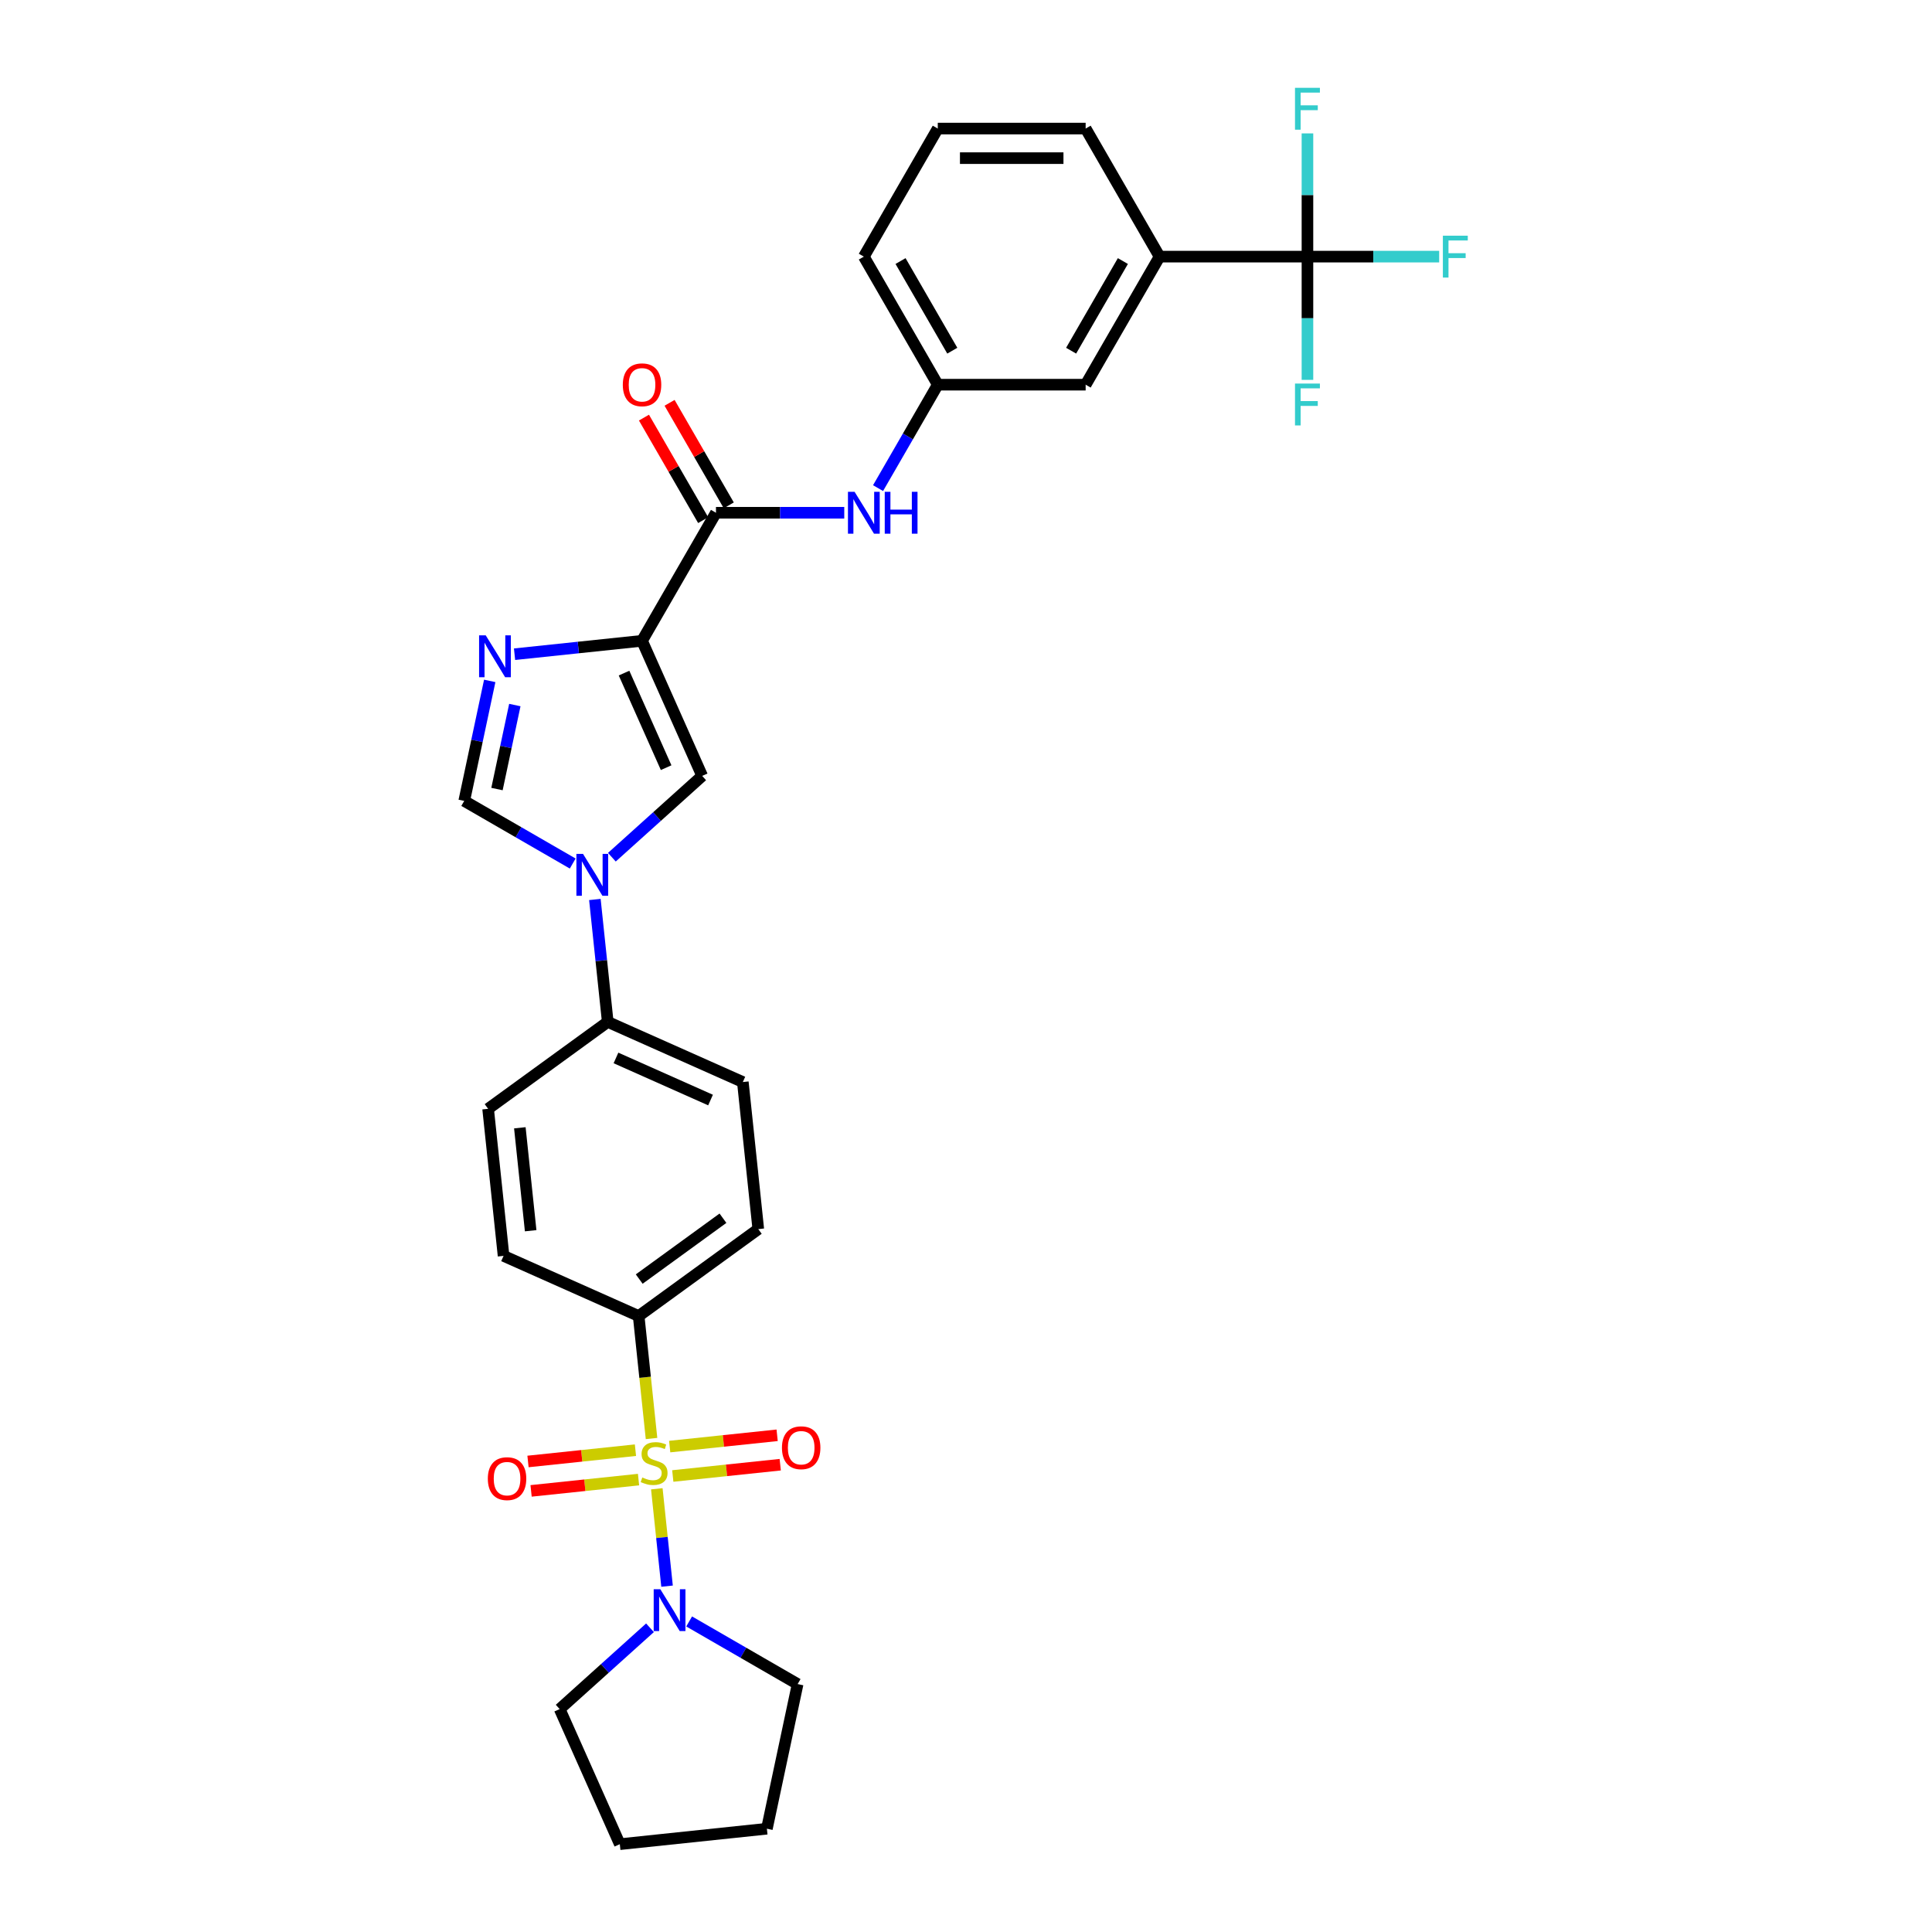 <?xml version='1.0' encoding='iso-8859-1'?>
<svg version='1.1' baseProfile='full'
              xmlns='http://www.w3.org/2000/svg'
                      xmlns:rdkit='http://www.rdkit.org/xml'
                      xmlns:xlink='http://www.w3.org/1999/xlink'
                  xml:space='preserve'
width='1000px' height='1000px' viewBox='0 0 1000 1000'>
<!-- END OF HEADER -->
<rect style='opacity:1.0;fill:#FFFFFF;stroke:none' width='1000' height='1000' x='0' y='0'> </rect>
<path class='bond-5' d='M 339.966,770.594 L 342.614,795.794' style='fill:none;fill-rule:evenodd;stroke:#CCCC00;stroke-width:6px;stroke-linecap:butt;stroke-linejoin:miter;stroke-opacity:1' />
<path class='bond-5' d='M 342.614,795.794 L 345.263,820.994' style='fill:none;fill-rule:evenodd;stroke:#0000FF;stroke-width:6px;stroke-linecap:butt;stroke-linejoin:miter;stroke-opacity:1' />
<path class='bond-8' d='M 337.231,744.571 L 333.899,712.872' style='fill:none;fill-rule:evenodd;stroke:#CCCC00;stroke-width:6px;stroke-linecap:butt;stroke-linejoin:miter;stroke-opacity:1' />
<path class='bond-8' d='M 333.899,712.872 L 330.567,681.173' style='fill:none;fill-rule:evenodd;stroke:#000000;stroke-width:6px;stroke-linecap:butt;stroke-linejoin:miter;stroke-opacity:1' />
<path class='bond-11' d='M 328.905,750.611 L 301.097,753.534' style='fill:none;fill-rule:evenodd;stroke:#CCCC00;stroke-width:6px;stroke-linecap:butt;stroke-linejoin:miter;stroke-opacity:1' />
<path class='bond-11' d='M 301.097,753.534 L 273.29,756.457' style='fill:none;fill-rule:evenodd;stroke:#FF0000;stroke-width:6px;stroke-linecap:butt;stroke-linejoin:miter;stroke-opacity:1' />
<path class='bond-11' d='M 330.505,765.835 L 302.697,768.758' style='fill:none;fill-rule:evenodd;stroke:#CCCC00;stroke-width:6px;stroke-linecap:butt;stroke-linejoin:miter;stroke-opacity:1' />
<path class='bond-11' d='M 302.697,768.758 L 274.89,771.681' style='fill:none;fill-rule:evenodd;stroke:#FF0000;stroke-width:6px;stroke-linecap:butt;stroke-linejoin:miter;stroke-opacity:1' />
<path class='bond-12' d='M 348.231,763.972 L 376.038,761.049' style='fill:none;fill-rule:evenodd;stroke:#CCCC00;stroke-width:6px;stroke-linecap:butt;stroke-linejoin:miter;stroke-opacity:1' />
<path class='bond-12' d='M 376.038,761.049 L 403.846,758.127' style='fill:none;fill-rule:evenodd;stroke:#FF0000;stroke-width:6px;stroke-linecap:butt;stroke-linejoin:miter;stroke-opacity:1' />
<path class='bond-12' d='M 346.631,748.748 L 374.438,745.826' style='fill:none;fill-rule:evenodd;stroke:#CCCC00;stroke-width:6px;stroke-linecap:butt;stroke-linejoin:miter;stroke-opacity:1' />
<path class='bond-12' d='M 374.438,745.826 L 402.246,742.903' style='fill:none;fill-rule:evenodd;stroke:#FF0000;stroke-width:6px;stroke-linecap:butt;stroke-linejoin:miter;stroke-opacity:1' />
<path class='bond-0' d='M 332.314,331.682 L 363.445,401.603' style='fill:none;fill-rule:evenodd;stroke:#000000;stroke-width:6px;stroke-linecap:butt;stroke-linejoin:miter;stroke-opacity:1' />
<path class='bond-0' d='M 323,348.396 L 344.791,397.341' style='fill:none;fill-rule:evenodd;stroke:#000000;stroke-width:6px;stroke-linecap:butt;stroke-linejoin:miter;stroke-opacity:1' />
<path class='bond-4' d='M 332.314,331.682 L 370.583,265.398' style='fill:none;fill-rule:evenodd;stroke:#000000;stroke-width:6px;stroke-linecap:butt;stroke-linejoin:miter;stroke-opacity:1' />
<path class='bond-33' d='M 332.314,331.682 L 299.322,335.15' style='fill:none;fill-rule:evenodd;stroke:#000000;stroke-width:6px;stroke-linecap:butt;stroke-linejoin:miter;stroke-opacity:1' />
<path class='bond-33' d='M 299.322,335.15 L 266.329,338.617' style='fill:none;fill-rule:evenodd;stroke:#0000FF;stroke-width:6px;stroke-linecap:butt;stroke-linejoin:miter;stroke-opacity:1' />
<path class='bond-1' d='M 253.485,352.434 L 246.884,383.491' style='fill:none;fill-rule:evenodd;stroke:#0000FF;stroke-width:6px;stroke-linecap:butt;stroke-linejoin:miter;stroke-opacity:1' />
<path class='bond-1' d='M 246.884,383.491 L 240.282,414.548' style='fill:none;fill-rule:evenodd;stroke:#000000;stroke-width:6px;stroke-linecap:butt;stroke-linejoin:miter;stroke-opacity:1' />
<path class='bond-1' d='M 266.478,364.933 L 261.857,386.673' style='fill:none;fill-rule:evenodd;stroke:#0000FF;stroke-width:6px;stroke-linecap:butt;stroke-linejoin:miter;stroke-opacity:1' />
<path class='bond-1' d='M 261.857,386.673 L 257.236,408.413' style='fill:none;fill-rule:evenodd;stroke:#000000;stroke-width:6px;stroke-linecap:butt;stroke-linejoin:miter;stroke-opacity:1' />
<path class='bond-2' d='M 307.906,465.568 L 311.236,497.252' style='fill:none;fill-rule:evenodd;stroke:#0000FF;stroke-width:6px;stroke-linecap:butt;stroke-linejoin:miter;stroke-opacity:1' />
<path class='bond-2' d='M 311.236,497.252 L 314.567,528.936' style='fill:none;fill-rule:evenodd;stroke:#000000;stroke-width:6px;stroke-linecap:butt;stroke-linejoin:miter;stroke-opacity:1' />
<path class='bond-3' d='M 316.7,443.692 L 340.072,422.648' style='fill:none;fill-rule:evenodd;stroke:#0000FF;stroke-width:6px;stroke-linecap:butt;stroke-linejoin:miter;stroke-opacity:1' />
<path class='bond-3' d='M 340.072,422.648 L 363.445,401.603' style='fill:none;fill-rule:evenodd;stroke:#000000;stroke-width:6px;stroke-linecap:butt;stroke-linejoin:miter;stroke-opacity:1' />
<path class='bond-7' d='M 296.432,446.966 L 268.357,430.757' style='fill:none;fill-rule:evenodd;stroke:#0000FF;stroke-width:6px;stroke-linecap:butt;stroke-linejoin:miter;stroke-opacity:1' />
<path class='bond-7' d='M 268.357,430.757 L 240.282,414.548' style='fill:none;fill-rule:evenodd;stroke:#000000;stroke-width:6px;stroke-linecap:butt;stroke-linejoin:miter;stroke-opacity:1' />
<path class='bond-9' d='M 370.583,265.398 L 403.785,265.398' style='fill:none;fill-rule:evenodd;stroke:#000000;stroke-width:6px;stroke-linecap:butt;stroke-linejoin:miter;stroke-opacity:1' />
<path class='bond-9' d='M 403.785,265.398 L 436.988,265.398' style='fill:none;fill-rule:evenodd;stroke:#0000FF;stroke-width:6px;stroke-linecap:butt;stroke-linejoin:miter;stroke-opacity:1' />
<path class='bond-15' d='M 377.212,261.571 L 361.891,235.034' style='fill:none;fill-rule:evenodd;stroke:#000000;stroke-width:6px;stroke-linecap:butt;stroke-linejoin:miter;stroke-opacity:1' />
<path class='bond-15' d='M 361.891,235.034 L 346.57,208.498' style='fill:none;fill-rule:evenodd;stroke:#FF0000;stroke-width:6px;stroke-linecap:butt;stroke-linejoin:miter;stroke-opacity:1' />
<path class='bond-15' d='M 363.955,269.225 L 348.634,242.688' style='fill:none;fill-rule:evenodd;stroke:#000000;stroke-width:6px;stroke-linecap:butt;stroke-linejoin:miter;stroke-opacity:1' />
<path class='bond-15' d='M 348.634,242.688 L 333.313,216.152' style='fill:none;fill-rule:evenodd;stroke:#FF0000;stroke-width:6px;stroke-linecap:butt;stroke-linejoin:miter;stroke-opacity:1' />
<path class='bond-24' d='M 356.702,839.261 L 384.777,855.47' style='fill:none;fill-rule:evenodd;stroke:#0000FF;stroke-width:6px;stroke-linecap:butt;stroke-linejoin:miter;stroke-opacity:1' />
<path class='bond-24' d='M 384.777,855.47 L 412.852,871.68' style='fill:none;fill-rule:evenodd;stroke:#000000;stroke-width:6px;stroke-linecap:butt;stroke-linejoin:miter;stroke-opacity:1' />
<path class='bond-25' d='M 336.434,842.535 L 313.062,863.58' style='fill:none;fill-rule:evenodd;stroke:#0000FF;stroke-width:6px;stroke-linecap:butt;stroke-linejoin:miter;stroke-opacity:1' />
<path class='bond-25' d='M 313.062,863.58 L 289.689,884.624' style='fill:none;fill-rule:evenodd;stroke:#000000;stroke-width:6px;stroke-linecap:butt;stroke-linejoin:miter;stroke-opacity:1' />
<path class='bond-6' d='M 676.735,132.83 L 600.197,132.83' style='fill:none;fill-rule:evenodd;stroke:#000000;stroke-width:6px;stroke-linecap:butt;stroke-linejoin:miter;stroke-opacity:1' />
<path class='bond-21' d='M 676.735,132.83 L 710.825,132.83' style='fill:none;fill-rule:evenodd;stroke:#000000;stroke-width:6px;stroke-linecap:butt;stroke-linejoin:miter;stroke-opacity:1' />
<path class='bond-21' d='M 710.825,132.83 L 744.915,132.83' style='fill:none;fill-rule:evenodd;stroke:#33CCCC;stroke-width:6px;stroke-linecap:butt;stroke-linejoin:miter;stroke-opacity:1' />
<path class='bond-22' d='M 676.735,132.83 L 676.735,164.724' style='fill:none;fill-rule:evenodd;stroke:#000000;stroke-width:6px;stroke-linecap:butt;stroke-linejoin:miter;stroke-opacity:1' />
<path class='bond-22' d='M 676.735,164.724 L 676.735,196.617' style='fill:none;fill-rule:evenodd;stroke:#33CCCC;stroke-width:6px;stroke-linecap:butt;stroke-linejoin:miter;stroke-opacity:1' />
<path class='bond-23' d='M 676.735,132.83 L 676.735,100.937' style='fill:none;fill-rule:evenodd;stroke:#000000;stroke-width:6px;stroke-linecap:butt;stroke-linejoin:miter;stroke-opacity:1' />
<path class='bond-23' d='M 676.735,100.937 L 676.735,69.044' style='fill:none;fill-rule:evenodd;stroke:#33CCCC;stroke-width:6px;stroke-linecap:butt;stroke-linejoin:miter;stroke-opacity:1' />
<path class='bond-17' d='M 330.567,681.173 L 392.488,636.185' style='fill:none;fill-rule:evenodd;stroke:#000000;stroke-width:6px;stroke-linecap:butt;stroke-linejoin:miter;stroke-opacity:1' />
<path class='bond-17' d='M 330.858,662.041 L 374.202,630.549' style='fill:none;fill-rule:evenodd;stroke:#000000;stroke-width:6px;stroke-linecap:butt;stroke-linejoin:miter;stroke-opacity:1' />
<path class='bond-18' d='M 330.567,681.173 L 260.646,650.042' style='fill:none;fill-rule:evenodd;stroke:#000000;stroke-width:6px;stroke-linecap:butt;stroke-linejoin:miter;stroke-opacity:1' />
<path class='bond-14' d='M 454.483,252.647 L 469.937,225.881' style='fill:none;fill-rule:evenodd;stroke:#0000FF;stroke-width:6px;stroke-linecap:butt;stroke-linejoin:miter;stroke-opacity:1' />
<path class='bond-14' d='M 469.937,225.881 L 485.39,199.114' style='fill:none;fill-rule:evenodd;stroke:#000000;stroke-width:6px;stroke-linecap:butt;stroke-linejoin:miter;stroke-opacity:1' />
<path class='bond-10' d='M 600.197,132.83 L 561.928,199.114' style='fill:none;fill-rule:evenodd;stroke:#000000;stroke-width:6px;stroke-linecap:butt;stroke-linejoin:miter;stroke-opacity:1' />
<path class='bond-10' d='M 581.2,135.119 L 554.412,181.518' style='fill:none;fill-rule:evenodd;stroke:#000000;stroke-width:6px;stroke-linecap:butt;stroke-linejoin:miter;stroke-opacity:1' />
<path class='bond-34' d='M 600.197,132.83 L 561.928,66.546' style='fill:none;fill-rule:evenodd;stroke:#000000;stroke-width:6px;stroke-linecap:butt;stroke-linejoin:miter;stroke-opacity:1' />
<path class='bond-13' d='M 314.567,528.936 L 252.646,573.924' style='fill:none;fill-rule:evenodd;stroke:#000000;stroke-width:6px;stroke-linecap:butt;stroke-linejoin:miter;stroke-opacity:1' />
<path class='bond-31' d='M 314.567,528.936 L 384.487,560.066' style='fill:none;fill-rule:evenodd;stroke:#000000;stroke-width:6px;stroke-linecap:butt;stroke-linejoin:miter;stroke-opacity:1' />
<path class='bond-31' d='M 318.828,547.589 L 367.773,569.381' style='fill:none;fill-rule:evenodd;stroke:#000000;stroke-width:6px;stroke-linecap:butt;stroke-linejoin:miter;stroke-opacity:1' />
<path class='bond-16' d='M 485.39,199.114 L 561.928,199.114' style='fill:none;fill-rule:evenodd;stroke:#000000;stroke-width:6px;stroke-linecap:butt;stroke-linejoin:miter;stroke-opacity:1' />
<path class='bond-28' d='M 485.39,199.114 L 447.121,132.83' style='fill:none;fill-rule:evenodd;stroke:#000000;stroke-width:6px;stroke-linecap:butt;stroke-linejoin:miter;stroke-opacity:1' />
<path class='bond-28' d='M 492.907,181.518 L 466.118,135.119' style='fill:none;fill-rule:evenodd;stroke:#000000;stroke-width:6px;stroke-linecap:butt;stroke-linejoin:miter;stroke-opacity:1' />
<path class='bond-19' d='M 392.488,636.185 L 384.487,560.066' style='fill:none;fill-rule:evenodd;stroke:#000000;stroke-width:6px;stroke-linecap:butt;stroke-linejoin:miter;stroke-opacity:1' />
<path class='bond-20' d='M 260.646,650.042 L 252.646,573.924' style='fill:none;fill-rule:evenodd;stroke:#000000;stroke-width:6px;stroke-linecap:butt;stroke-linejoin:miter;stroke-opacity:1' />
<path class='bond-20' d='M 274.67,637.024 L 269.07,583.741' style='fill:none;fill-rule:evenodd;stroke:#000000;stroke-width:6px;stroke-linecap:butt;stroke-linejoin:miter;stroke-opacity:1' />
<path class='bond-29' d='M 412.852,871.68 L 396.939,946.545' style='fill:none;fill-rule:evenodd;stroke:#000000;stroke-width:6px;stroke-linecap:butt;stroke-linejoin:miter;stroke-opacity:1' />
<path class='bond-30' d='M 289.689,884.624 L 320.82,954.545' style='fill:none;fill-rule:evenodd;stroke:#000000;stroke-width:6px;stroke-linecap:butt;stroke-linejoin:miter;stroke-opacity:1' />
<path class='bond-26' d='M 561.928,66.546 L 485.39,66.546' style='fill:none;fill-rule:evenodd;stroke:#000000;stroke-width:6px;stroke-linecap:butt;stroke-linejoin:miter;stroke-opacity:1' />
<path class='bond-26' d='M 550.447,81.854 L 496.871,81.854' style='fill:none;fill-rule:evenodd;stroke:#000000;stroke-width:6px;stroke-linecap:butt;stroke-linejoin:miter;stroke-opacity:1' />
<path class='bond-27' d='M 485.39,66.546 L 447.121,132.83' style='fill:none;fill-rule:evenodd;stroke:#000000;stroke-width:6px;stroke-linecap:butt;stroke-linejoin:miter;stroke-opacity:1' />
<path class='bond-32' d='M 396.939,946.545 L 320.82,954.545' style='fill:none;fill-rule:evenodd;stroke:#000000;stroke-width:6px;stroke-linecap:butt;stroke-linejoin:miter;stroke-opacity:1' />
<path  class='atom-0' d='M 332.445 764.731
Q 332.69 764.823, 333.7 765.252
Q 334.71 765.68, 335.812 765.956
Q 336.945 766.201, 338.047 766.201
Q 340.098 766.201, 341.292 765.221
Q 342.486 764.211, 342.486 762.466
Q 342.486 761.272, 341.874 760.537
Q 341.292 759.802, 340.374 759.404
Q 339.456 759.006, 337.925 758.547
Q 335.996 757.965, 334.833 757.414
Q 333.7 756.863, 332.873 755.7
Q 332.077 754.536, 332.077 752.577
Q 332.077 749.852, 333.914 748.168
Q 335.782 746.485, 339.456 746.485
Q 341.966 746.485, 344.813 747.679
L 344.109 750.036
Q 341.507 748.964, 339.547 748.964
Q 337.435 748.964, 336.272 749.852
Q 335.108 750.71, 335.139 752.21
Q 335.139 753.373, 335.721 754.077
Q 336.333 754.781, 337.19 755.179
Q 338.078 755.577, 339.547 756.037
Q 341.507 756.649, 342.67 757.261
Q 343.834 757.874, 344.66 759.129
Q 345.517 760.353, 345.517 762.466
Q 345.517 765.466, 343.497 767.089
Q 341.507 768.681, 338.17 768.681
Q 336.241 768.681, 334.771 768.252
Q 333.333 767.854, 331.618 767.15
L 332.445 764.731
' fill='#CCCC00'/>
<path  class='atom-2' d='M 251.404 328.845
L 258.507 340.325
Q 259.211 341.458, 260.344 343.509
Q 261.477 345.56, 261.538 345.683
L 261.538 328.845
L 264.416 328.845
L 264.416 350.52
L 261.446 350.52
L 253.823 337.968
Q 252.935 336.498, 251.986 334.815
Q 251.067 333.131, 250.792 332.61
L 250.792 350.52
L 247.975 350.52
L 247.975 328.845
L 251.404 328.845
' fill='#0000FF'/>
<path  class='atom-3' d='M 301.775 441.979
L 308.878 453.46
Q 309.582 454.593, 310.714 456.644
Q 311.847 458.695, 311.908 458.817
L 311.908 441.979
L 314.786 441.979
L 314.786 463.655
L 311.817 463.655
L 304.193 451.102
Q 303.306 449.633, 302.357 447.949
Q 301.438 446.265, 301.163 445.745
L 301.163 463.655
L 298.346 463.655
L 298.346 441.979
L 301.775 441.979
' fill='#0000FF'/>
<path  class='atom-6' d='M 341.777 822.573
L 348.88 834.053
Q 349.584 835.186, 350.716 837.237
Q 351.849 839.289, 351.91 839.411
L 351.91 822.573
L 354.788 822.573
L 354.788 844.248
L 351.819 844.248
L 344.195 831.696
Q 343.308 830.227, 342.359 828.543
Q 341.44 826.859, 341.165 826.338
L 341.165 844.248
L 338.348 844.248
L 338.348 822.573
L 341.777 822.573
' fill='#0000FF'/>
<path  class='atom-10' d='M 442.33 254.56
L 449.433 266.041
Q 450.137 267.174, 451.27 269.225
Q 452.402 271.276, 452.464 271.399
L 452.464 254.56
L 455.341 254.56
L 455.341 276.236
L 452.372 276.236
L 444.748 263.684
Q 443.861 262.214, 442.912 260.53
Q 441.993 258.846, 441.718 258.326
L 441.718 276.236
L 438.901 276.236
L 438.901 254.56
L 442.33 254.56
' fill='#0000FF'/>
<path  class='atom-10' d='M 457.944 254.56
L 460.883 254.56
L 460.883 263.775
L 471.965 263.775
L 471.965 254.56
L 474.904 254.56
L 474.904 276.236
L 471.965 276.236
L 471.965 266.225
L 460.883 266.225
L 460.883 276.236
L 457.944 276.236
L 457.944 254.56
' fill='#0000FF'/>
<path  class='atom-12' d='M 252.499 765.353
Q 252.499 760.149, 255.071 757.24
Q 257.642 754.332, 262.449 754.332
Q 267.256 754.332, 269.827 757.24
Q 272.399 760.149, 272.399 765.353
Q 272.399 770.619, 269.797 773.62
Q 267.194 776.589, 262.449 776.589
Q 257.673 776.589, 255.071 773.62
Q 252.499 770.65, 252.499 765.353
M 262.449 774.14
Q 265.755 774.14, 267.531 771.936
Q 269.337 769.701, 269.337 765.353
Q 269.337 761.098, 267.531 758.955
Q 265.755 756.781, 262.449 756.781
Q 259.143 756.781, 257.336 758.924
Q 255.561 761.067, 255.561 765.353
Q 255.561 769.731, 257.336 771.936
Q 259.143 774.14, 262.449 774.14
' fill='#FF0000'/>
<path  class='atom-13' d='M 404.737 749.353
Q 404.737 744.148, 407.308 741.24
Q 409.88 738.331, 414.686 738.331
Q 419.493 738.331, 422.065 741.24
Q 424.636 744.148, 424.636 749.353
Q 424.636 754.618, 422.034 757.619
Q 419.432 760.588, 414.686 760.588
Q 409.91 760.588, 407.308 757.619
Q 404.737 754.649, 404.737 749.353
M 414.686 758.139
Q 417.993 758.139, 419.769 755.935
Q 421.575 753.7, 421.575 749.353
Q 421.575 745.097, 419.769 742.954
Q 417.993 740.78, 414.686 740.78
Q 411.38 740.78, 409.574 742.923
Q 407.798 745.067, 407.798 749.353
Q 407.798 753.731, 409.574 755.935
Q 411.38 758.139, 414.686 758.139
' fill='#FF0000'/>
<path  class='atom-16' d='M 322.364 199.175
Q 322.364 193.971, 324.936 191.062
Q 327.508 188.154, 332.314 188.154
Q 337.121 188.154, 339.692 191.062
Q 342.264 193.971, 342.264 199.175
Q 342.264 204.441, 339.662 207.442
Q 337.059 210.411, 332.314 210.411
Q 327.538 210.411, 324.936 207.442
Q 322.364 204.472, 322.364 199.175
M 332.314 207.962
Q 335.621 207.962, 337.396 205.758
Q 339.203 203.523, 339.203 199.175
Q 339.203 194.92, 337.396 192.777
Q 335.621 190.603, 332.314 190.603
Q 329.008 190.603, 327.201 192.746
Q 325.426 194.889, 325.426 199.175
Q 325.426 203.553, 327.201 205.758
Q 329.008 207.962, 332.314 207.962
' fill='#FF0000'/>
<path  class='atom-22' d='M 746.829 121.993
L 759.718 121.993
L 759.718 124.472
L 749.737 124.472
L 749.737 131.055
L 758.616 131.055
L 758.616 133.565
L 749.737 133.565
L 749.737 143.668
L 746.829 143.668
L 746.829 121.993
' fill='#33CCCC'/>
<path  class='atom-23' d='M 670.291 198.531
L 683.18 198.531
L 683.18 201.01
L 673.199 201.01
L 673.199 207.593
L 682.078 207.593
L 682.078 210.103
L 673.199 210.103
L 673.199 220.206
L 670.291 220.206
L 670.291 198.531
' fill='#33CCCC'/>
<path  class='atom-24' d='M 670.291 45.455
L 683.18 45.455
L 683.18 47.934
L 673.199 47.934
L 673.199 54.517
L 682.078 54.517
L 682.078 57.027
L 673.199 57.027
L 673.199 67.13
L 670.291 67.13
L 670.291 45.455
' fill='#33CCCC'/>
</svg>
